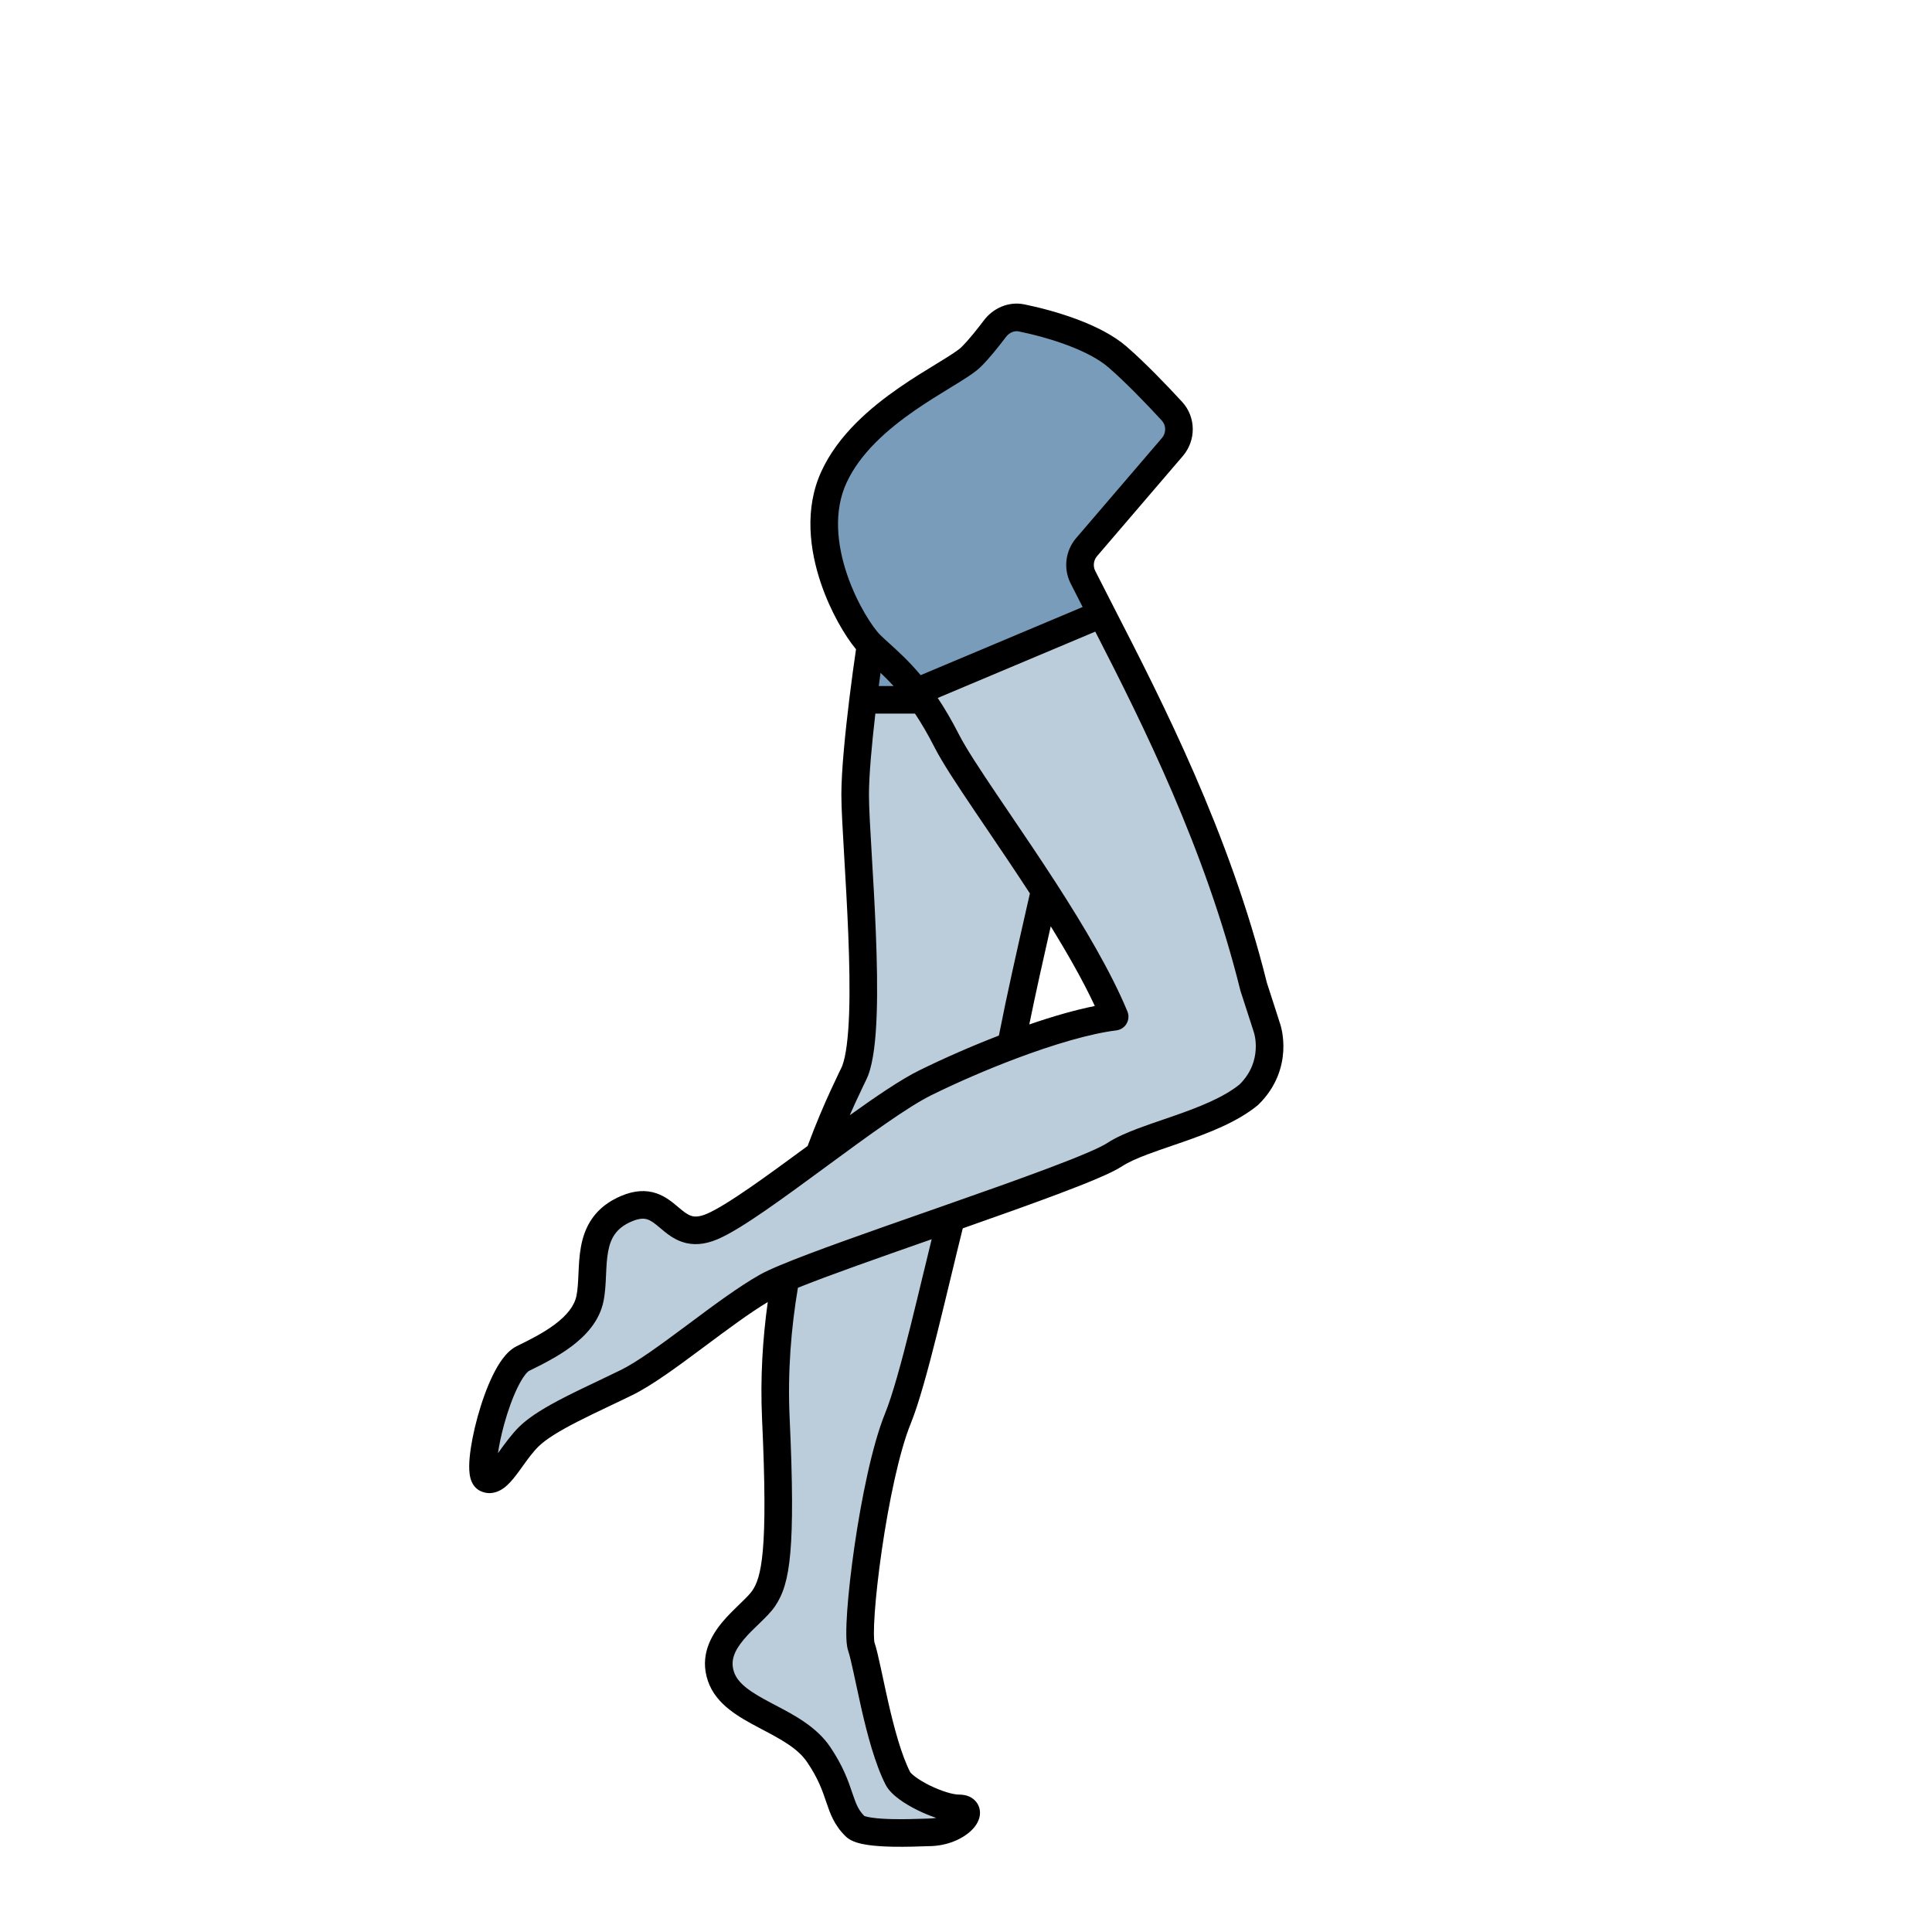 <svg width="70" height="70" viewBox="0 0 70 70" fill="none" xmlns="http://www.w3.org/2000/svg">
<rect width="70" height="70" fill="white"/>
<path fill-rule="evenodd" clip-rule="evenodd" d="M38.947 20.088L41.25 17.351C41.38 17.198 41.387 16.975 41.26 16.819C40.684 16.112 39.647 15.047 38.983 14.652C38.234 14.206 36.074 13.322 35.073 12.913C34.894 13.092 34.527 13.32 34.066 13.607C32.849 14.364 30.981 15.527 30.194 17.26C29.108 19.652 30.845 22.695 31.497 23.347C31.314 24.579 30.947 27.391 30.947 28.782C30.947 29.247 30.994 30.055 31.05 31.023C31.203 33.669 31.424 37.508 30.947 38.782C30.93 38.828 30.884 38.926 30.815 39.071C30.594 39.539 30.139 40.5 29.664 41.826L29.598 41.876C28.094 43.001 26.622 44.103 25.85 44.434C25.09 44.76 24.71 44.434 24.33 44.108C23.95 43.782 23.57 43.456 22.81 43.782C21.672 44.27 21.629 45.244 21.588 46.16C21.575 46.468 21.561 46.769 21.507 47.042C21.29 48.129 19.986 48.782 19.118 49.216C18.249 49.651 17.38 53.347 17.815 53.564C18.092 53.703 18.369 53.311 18.702 52.84C18.891 52.572 19.099 52.279 19.335 52.042C19.856 51.521 20.933 50.999 22.011 50.477C22.28 50.347 22.549 50.216 22.81 50.086C23.489 49.746 24.404 49.052 25.34 48.342C26.2 47.689 27.077 47.024 27.805 46.608C27.954 46.522 28.182 46.416 28.472 46.292C28.197 47.848 28.041 49.571 28.124 51.39C28.341 56.173 28.124 57.26 27.689 57.912C27.574 58.085 27.383 58.273 27.172 58.48C26.586 59.056 25.85 59.779 26.169 60.738C26.4 61.43 27.119 61.816 27.874 62.221C28.541 62.579 29.236 62.952 29.644 63.564C30.078 64.216 30.241 64.705 30.377 65.113C30.513 65.52 30.621 65.847 30.947 66.172C31.246 66.472 32.837 66.415 33.385 66.395C33.467 66.392 33.525 66.39 33.553 66.39C34.639 66.39 35.291 65.52 34.639 65.52C33.987 65.52 32.684 64.868 32.467 64.433C32.003 63.504 31.684 61.986 31.45 60.87C31.337 60.334 31.244 59.892 31.164 59.651C30.947 58.999 31.599 53.564 32.467 51.39C32.877 50.366 33.382 48.232 33.871 46.17C34.039 45.46 34.206 44.758 34.365 44.113C37.006 43.17 39.555 42.245 40.184 41.825C40.622 41.533 41.305 41.294 42.047 41.035C43.071 40.678 44.206 40.282 44.962 39.651C46.048 38.564 45.613 37.26 45.613 37.26C45.613 37.26 45.434 36.685 45.131 35.738C43.817 30.341 41.414 25.578 39.718 22.216C39.415 21.617 39.135 21.062 38.888 20.556C38.813 20.402 38.836 20.219 38.947 20.088ZM40.184 36.825C39.611 35.422 38.669 33.806 37.691 32.263C37.642 32.481 37.593 32.701 37.544 32.921C37.169 34.602 36.789 36.308 36.494 37.877C37.862 37.352 39.198 36.948 40.184 36.825Z" fill="#789CB9" fill-opacity="0.5"/>
<path d="M41.675 17.125L39.372 19.874C39.12 20.175 39.067 20.596 39.24 20.947C39.447 21.368 39.674 21.818 39.914 22.297L39.937 22.342L33.154 24.974C33.26 25.108 33.369 25.254 33.48 25.413H31.396C31.49 24.633 31.588 23.918 31.659 23.439C31.005 22.781 29.26 19.71 30.35 17.298C31.441 14.885 34.596 13.569 35.251 12.911C35.294 12.867 35.338 12.821 35.383 12.771C35.722 12.4 36.096 11.889 36.301 11.599C36.398 11.463 36.561 11.39 36.725 11.419C37.798 11.608 39.577 12.105 40.485 12.911C41.134 13.487 41.896 14.299 42.443 14.908C42.769 15.271 42.771 15.817 42.457 16.191L41.675 17.125Z" fill="#789CB9"/>
<path fill-rule="evenodd" clip-rule="evenodd" d="M35.646 11.61C35.973 11.175 36.53 10.909 37.114 11.028C37.68 11.144 38.368 11.324 39.026 11.571C39.677 11.815 40.336 12.139 40.818 12.556C41.492 13.142 42.273 13.954 42.83 14.56C43.342 15.117 43.339 15.96 42.856 16.523L39.751 20.147C39.62 20.299 39.595 20.512 39.683 20.686C39.89 21.097 40.115 21.537 40.357 22.006L40.363 22.018C42.086 25.372 44.55 30.168 45.903 35.613C46.054 36.079 46.175 36.453 46.259 36.713L46.355 37.015L46.387 37.113L46.388 37.116L46.389 37.118L46.389 37.119L46.39 37.122L46.396 37.142C46.401 37.157 46.407 37.178 46.413 37.203C46.426 37.253 46.442 37.322 46.457 37.407C46.486 37.576 46.511 37.812 46.495 38.089C46.461 38.649 46.257 39.372 45.6 40.018C45.589 40.029 45.578 40.039 45.566 40.049C44.826 40.655 43.794 41.049 42.883 41.367C42.73 41.421 42.581 41.472 42.435 41.522C42.134 41.625 41.85 41.722 41.584 41.823C41.188 41.971 40.877 42.111 40.66 42.253C40.459 42.385 40.14 42.536 39.766 42.696C39.381 42.861 38.905 43.048 38.37 43.25C37.366 43.628 36.139 44.064 34.883 44.505C34.745 45.057 34.603 45.646 34.459 46.243L34.446 46.297C34.283 46.971 34.118 47.656 33.955 48.308C33.623 49.633 33.291 50.858 32.995 51.585C32.578 52.61 32.197 54.459 31.949 56.167C31.826 57.014 31.738 57.809 31.694 58.429C31.672 58.74 31.662 59 31.663 59.198C31.664 59.384 31.676 59.469 31.679 59.489C31.679 59.493 31.679 59.494 31.679 59.493C31.753 59.711 31.829 60.047 31.909 60.415C31.934 60.529 31.959 60.648 31.986 60.771C32.048 61.06 32.114 61.372 32.188 61.696C32.402 62.629 32.659 63.582 32.977 64.207C32.977 64.206 32.976 64.206 32.976 64.206C32.977 64.205 32.987 64.222 33.019 64.254C33.054 64.29 33.106 64.335 33.174 64.385C33.31 64.486 33.491 64.593 33.692 64.692C34.114 64.899 34.528 65.021 34.742 65.021C34.871 65.021 35.027 65.04 35.172 65.12C35.334 65.21 35.463 65.367 35.498 65.573C35.529 65.756 35.475 65.915 35.421 66.022C35.364 66.134 35.286 66.231 35.203 66.312C34.882 66.628 34.311 66.89 33.637 66.89C33.63 66.89 33.603 66.891 33.561 66.892C33.362 66.9 32.82 66.919 32.349 66.91C32.045 66.904 31.721 66.887 31.442 66.846C31.303 66.826 31.163 66.797 31.035 66.756C30.919 66.719 30.76 66.654 30.634 66.529C30.217 66.12 30.074 65.696 29.939 65.298L29.931 65.274C29.797 64.879 29.648 64.441 29.244 63.846C28.902 63.341 28.301 63.023 27.58 62.642C27.55 62.626 27.52 62.611 27.49 62.594C27.133 62.406 26.749 62.196 26.426 61.94C26.097 61.68 25.799 61.348 25.648 60.901C25.342 60 25.752 59.273 26.18 58.762C26.38 58.524 26.604 58.308 26.791 58.127C26.804 58.114 26.818 58.101 26.831 58.089C27.042 57.885 27.179 57.746 27.255 57.635C27.409 57.407 27.561 57.067 27.64 56.16C27.72 55.245 27.722 53.807 27.611 51.419C27.542 49.927 27.633 48.499 27.818 47.175C27.149 47.578 26.363 48.164 25.561 48.761L25.46 48.836C24.562 49.505 23.636 50.19 22.922 50.541C22.644 50.678 22.365 50.81 22.09 50.941C21.687 51.133 21.291 51.321 20.913 51.515C20.276 51.842 19.787 52.138 19.515 52.405C19.307 52.609 19.135 52.849 18.952 53.102C18.873 53.212 18.793 53.324 18.706 53.438C18.58 53.603 18.424 53.792 18.243 53.922C18.047 54.062 17.736 54.184 17.397 54.018C17.226 53.934 17.137 53.791 17.094 53.694C17.049 53.595 17.027 53.491 17.016 53.404C16.992 53.228 16.997 53.022 17.016 52.815C17.054 52.393 17.158 51.867 17.301 51.345C17.445 50.823 17.634 50.282 17.852 49.836C17.961 49.613 18.082 49.402 18.216 49.224C18.344 49.054 18.512 48.879 18.723 48.774C19.172 48.554 19.682 48.302 20.108 47.981C20.538 47.658 20.811 47.318 20.886 46.95C20.932 46.724 20.945 46.465 20.959 46.151L20.96 46.131C20.973 45.837 20.988 45.497 21.05 45.166C21.113 44.822 21.231 44.461 21.466 44.131C21.705 43.797 22.044 43.525 22.508 43.33C22.986 43.128 23.403 43.108 23.78 43.235C24.113 43.347 24.37 43.564 24.55 43.716C24.557 43.722 24.564 43.728 24.571 43.734C24.778 43.908 24.901 44.004 25.038 44.05C25.144 44.086 25.307 44.106 25.602 43.982C25.947 43.837 26.49 43.499 27.17 43.03C27.804 42.592 28.524 42.063 29.261 41.522C29.565 40.702 29.858 40.027 30.087 39.528C30.208 39.264 30.311 39.049 30.387 38.889C30.426 38.809 30.457 38.745 30.481 38.695C30.492 38.67 30.501 38.651 30.508 38.636C30.514 38.622 30.517 38.616 30.517 38.614C30.517 38.614 30.517 38.614 30.517 38.614C30.65 38.266 30.733 37.609 30.765 36.724C30.795 35.86 30.775 34.842 30.733 33.815C30.696 32.886 30.64 31.935 30.591 31.094C30.533 30.107 30.484 29.27 30.484 28.797C30.484 27.916 30.627 26.516 30.776 25.295C30.859 24.623 30.945 23.996 31.015 23.524C30.619 23.047 30.093 22.163 29.744 21.134C29.338 19.937 29.134 18.431 29.764 17.07C30.374 15.75 31.543 14.763 32.582 14.044C33.054 13.717 33.514 13.436 33.898 13.202C33.94 13.176 33.982 13.15 34.023 13.125C34.455 12.861 34.719 12.69 34.834 12.577C35.09 12.326 35.401 11.935 35.646 11.61ZM31.904 24.378C31.883 24.531 31.862 24.691 31.84 24.856H32.376C32.211 24.675 32.055 24.52 31.904 24.378ZM33.152 25.856H31.716C31.589 26.952 31.484 28.081 31.484 28.797C31.484 29.254 31.53 30.034 31.586 30.98C31.636 31.817 31.693 32.785 31.733 33.775C31.774 34.811 31.796 35.858 31.764 36.759C31.733 37.64 31.65 38.45 31.452 38.971C31.426 39.038 31.37 39.155 31.308 39.282C31.302 39.295 31.295 39.309 31.288 39.323C31.212 39.481 31.113 39.689 30.996 39.944C30.931 40.085 30.862 40.239 30.788 40.408C31.755 39.714 32.664 39.097 33.313 38.779C34.205 38.34 35.202 37.903 36.192 37.52C36.486 36.019 36.853 34.406 37.212 32.823C37.246 32.672 37.28 32.522 37.315 32.371C36.777 31.543 36.232 30.74 35.733 30.003C35.586 29.787 35.444 29.576 35.306 29.372C34.675 28.437 34.135 27.619 33.855 27.068C33.612 26.591 33.377 26.193 33.152 25.856ZM38.07 33.562C37.797 34.766 37.527 35.97 37.293 37.118C38.135 36.828 38.952 36.592 39.668 36.449C39.243 35.539 38.682 34.553 38.07 33.562ZM33.975 25.288C34.226 25.662 34.483 26.099 34.746 26.614C34.993 27.099 35.492 27.86 36.135 28.813C36.27 29.014 36.411 29.222 36.557 29.437C37.093 30.227 37.687 31.104 38.269 32.005C39.267 33.551 40.247 35.198 40.848 36.645C40.908 36.789 40.897 36.953 40.818 37.089C40.74 37.224 40.602 37.314 40.447 37.333C39.503 37.449 38.188 37.836 36.807 38.356C35.761 38.75 34.696 39.213 33.754 39.676C32.895 40.098 31.457 41.149 29.975 42.238L29.904 42.291C29.152 42.843 28.401 43.395 27.738 43.853C27.065 44.317 26.443 44.713 25.991 44.903C25.512 45.105 25.095 45.125 24.718 44.998C24.385 44.886 24.128 44.669 23.948 44.517C23.941 44.511 23.934 44.505 23.927 44.499C23.721 44.325 23.598 44.229 23.461 44.183C23.355 44.147 23.191 44.127 22.896 44.251C22.586 44.382 22.4 44.544 22.28 44.713C22.156 44.886 22.08 45.095 22.033 45.348C21.985 45.607 21.972 45.884 21.958 46.197L21.957 46.21C21.944 46.504 21.929 46.838 21.865 47.15C21.719 47.869 21.218 48.398 20.709 48.781C20.201 49.162 19.614 49.451 19.18 49.664L19.165 49.672C19.165 49.672 19.163 49.672 19.161 49.674C19.159 49.675 19.156 49.677 19.152 49.68C19.144 49.686 19.133 49.695 19.119 49.708C19.09 49.734 19.055 49.773 19.014 49.827C18.932 49.936 18.843 50.086 18.751 50.274C18.568 50.649 18.398 51.127 18.265 51.61C18.163 51.984 18.086 52.348 18.042 52.654C18.057 52.632 18.073 52.61 18.089 52.587C18.288 52.312 18.541 51.961 18.814 51.691C19.206 51.306 19.822 50.951 20.457 50.625C20.841 50.428 21.268 50.225 21.687 50.026C21.96 49.896 22.229 49.767 22.481 49.644C23.094 49.343 23.936 48.724 24.863 48.034C24.905 48.002 24.949 47.97 24.992 47.938C25.855 47.295 26.771 46.612 27.541 46.179C27.72 46.079 27.973 45.964 28.272 45.839C29.41 45.362 31.471 44.64 33.557 43.91C33.804 43.823 34.052 43.736 34.298 43.65C35.643 43.179 36.958 42.713 38.017 42.314C38.546 42.115 39.007 41.933 39.372 41.777C39.748 41.616 39.993 41.495 40.112 41.417C40.426 41.211 40.822 41.041 41.231 40.887C41.512 40.781 41.82 40.675 42.13 40.569C42.271 40.521 42.413 40.472 42.553 40.423C43.469 40.103 44.33 39.762 44.915 39.289C45.35 38.854 45.475 38.389 45.496 38.029C45.508 37.844 45.491 37.687 45.472 37.578C45.462 37.523 45.453 37.482 45.446 37.457C45.443 37.444 45.44 37.435 45.439 37.431C45.438 37.43 45.438 37.43 45.438 37.429C45.438 37.429 45.438 37.429 45.438 37.429C45.438 37.429 45.438 37.428 45.438 37.428L45.436 37.423L45.403 37.319L45.307 37.019C45.223 36.757 45.1 36.378 44.946 35.905C44.943 35.894 44.939 35.882 44.937 35.871C43.669 30.759 41.393 26.216 39.684 22.885L33.975 25.288ZM39.226 21.993C39.073 21.695 38.928 21.41 38.79 21.137C38.518 20.597 38.602 19.951 38.991 19.496L42.097 15.872C42.26 15.682 42.253 15.41 42.094 15.237C41.543 14.638 40.793 13.859 40.162 13.311C39.812 13.008 39.281 12.735 38.675 12.507C38.076 12.283 37.441 12.116 36.914 12.008C36.757 11.976 36.572 12.043 36.445 12.212C36.197 12.54 35.848 12.983 35.535 13.29C35.319 13.503 34.934 13.74 34.545 13.978C34.504 14.003 34.462 14.029 34.42 14.055C34.035 14.29 33.598 14.557 33.151 14.866C32.15 15.559 31.166 16.419 30.672 17.49C30.196 18.518 30.324 19.729 30.691 20.813C31.061 21.902 31.633 22.751 31.895 23.008C31.991 23.102 32.102 23.203 32.226 23.315C32.541 23.601 32.936 23.959 33.358 24.462L39.226 21.993ZM28.91 46.658C28.665 48.11 28.533 49.702 28.61 51.373C28.721 53.766 28.722 55.261 28.636 56.247C28.55 57.242 28.37 57.772 28.082 58.196C27.937 58.41 27.715 58.624 27.526 58.808L27.494 58.839C27.299 59.026 27.111 59.208 26.947 59.404C26.601 59.817 26.458 60.176 26.595 60.58C26.664 60.784 26.809 60.968 27.046 61.156C27.289 61.348 27.596 61.519 27.958 61.711C28.008 61.737 28.058 61.764 28.11 61.791C28.766 62.135 29.583 62.564 30.072 63.284C30.552 63.992 30.735 64.532 30.877 64.952C31.012 65.349 31.092 65.568 31.313 65.794C31.32 65.797 31.33 65.8 31.344 65.805C31.398 65.823 31.479 65.841 31.588 65.857C31.805 65.889 32.081 65.905 32.368 65.91C32.794 65.918 33.153 65.905 33.393 65.897C33.499 65.893 33.582 65.89 33.637 65.89C33.738 65.89 33.833 65.88 33.92 65.864C33.688 65.788 33.458 65.691 33.251 65.589C33.01 65.471 32.776 65.334 32.581 65.19C32.401 65.057 32.197 64.878 32.086 64.661C31.705 63.912 31.425 62.846 31.213 61.919C31.138 61.588 31.069 61.264 31.006 60.972C30.98 60.851 30.956 60.735 30.932 60.627C30.849 60.244 30.784 59.968 30.732 59.814C30.675 59.645 30.664 59.411 30.663 59.204C30.661 58.971 30.673 58.683 30.696 58.359C30.742 57.709 30.834 56.888 30.959 56.023C31.208 54.309 31.602 52.355 32.069 51.208C32.333 50.558 32.65 49.404 32.985 48.065C33.147 47.417 33.311 46.736 33.474 46.06L33.487 46.009C33.577 45.635 33.667 45.263 33.756 44.9C31.858 45.565 30.031 46.206 28.91 46.658ZM34.758 66.022C34.758 66.022 34.757 66.021 34.755 66.021L34.758 66.022Z" fill="black"/>
</svg>

